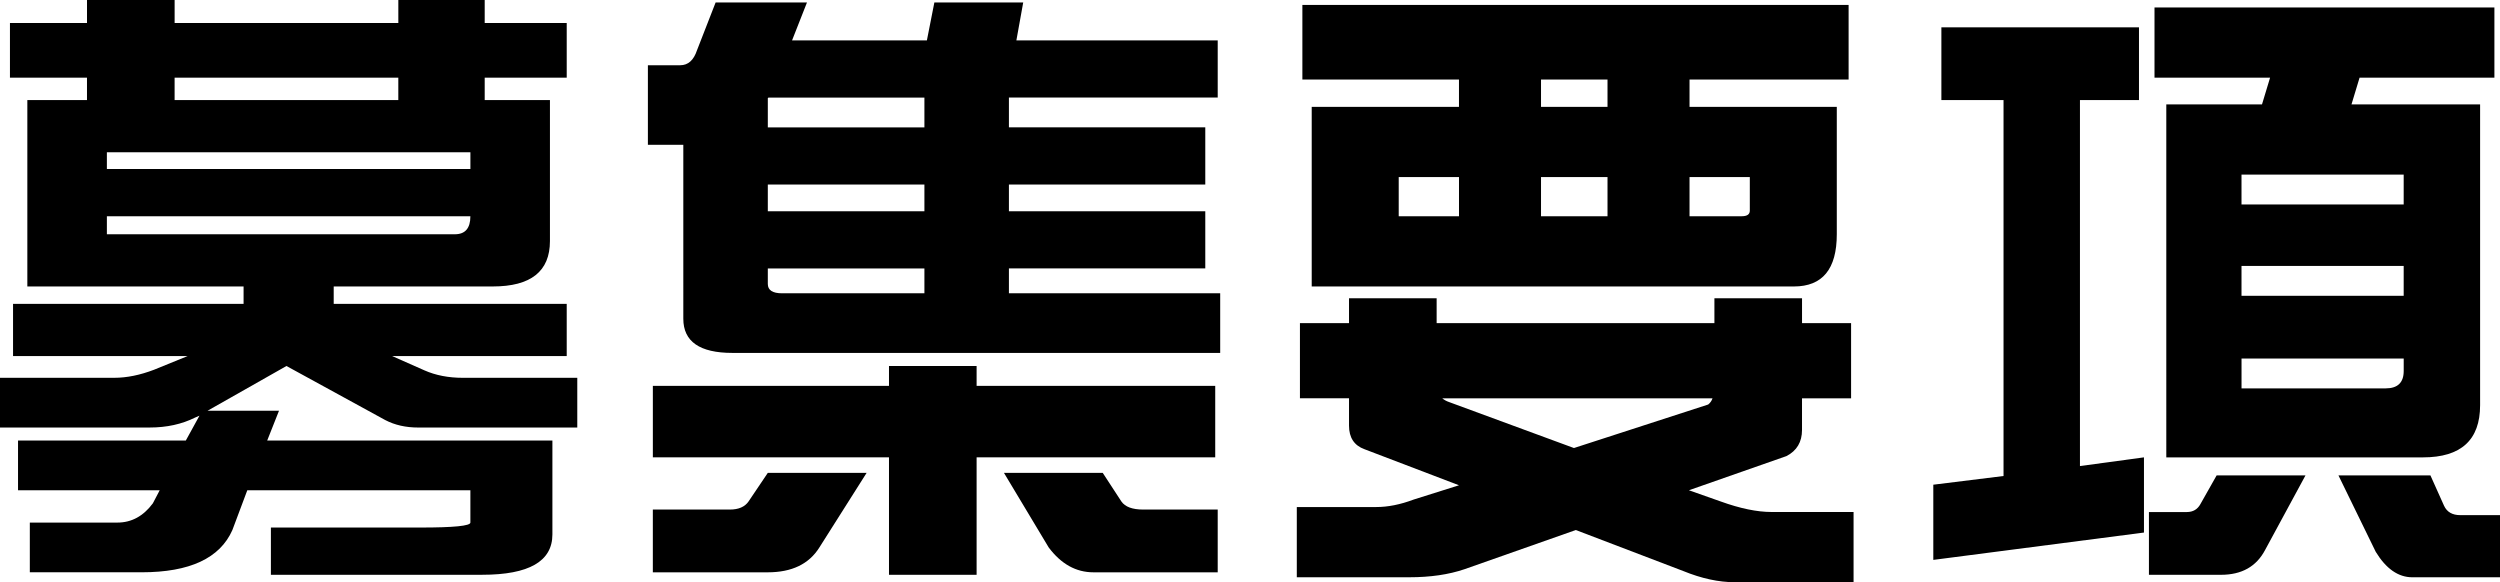 <?xml version="1.0" encoding="UTF-8"?>
<svg id="b" data-name="レイヤー 2" xmlns="http://www.w3.org/2000/svg" width="117.867" height="27.451" viewBox="0 0 117.867 27.451">
  <g id="c" data-name="フッター">
    <g>
      <path d="M26.719,1.084v2.578h-3.867v1.055h3.076v6.65c0,1.426-.898,2.139-2.695,2.139h-7.5v.82h10.986v2.461h-8.232l1.523.674c.527.234,1.133.352,1.816.352h5.391v2.344h-7.5c-.586,0-1.103-.117-1.553-.352l-4.658-2.549-3.721,2.109h3.369l-.557,1.406h13.447v4.424c0,1.27-1.103,1.904-3.311,1.904h-9.961v-2.227h7.061c1.562,0,2.344-.078,2.344-.234v-1.523h-10.518l-.703,1.875c-.586,1.328-2.012,1.992-4.277,1.992H1.406v-2.344h4.131c.664,0,1.221-.303,1.67-.908l.322-.615H.85v-2.344h7.91l.644-1.172-.205.088c-.625.312-1.338.469-2.139.469H0v-2.344h5.391c.586,0,1.211-.127,1.875-.381l1.582-.644H.615v-2.461h10.869v-.82H1.289V4.717h2.812v-1.055H.469V1.084h3.633V0h4.131v1.084h10.547V0h4.072v1.084h3.867ZM5.039,7.969h17.139v-.791H5.039v.791ZM21.445,11.045c.488,0,.732-.283.732-.85H5.039v.85h16.406ZM8.232,4.717h10.547v-1.055h-10.547v1.055Z" fill="#000" stroke-width="0"/>
      <path d="M33.739.117h4.307l-.703,1.787h6.357l.352-1.787h4.189l-.322,1.787h9.492v2.695h-9.844v1.406h9.258v2.695h-9.258v1.26h9.258v2.695h-9.258v1.172h9.961v2.812h-22.998c-1.543,0-2.314-.537-2.314-1.611V6.826h-1.67v-3.75h1.523c.371,0,.635-.234.791-.703l.879-2.256ZM57.294,18.193v3.369h-11.25v5.537h-4.131v-5.537h-11.133v-3.369h11.133v-.938h4.131v.938h11.25ZM36.2,22.295h4.658l-2.227,3.516c-.488.781-1.299,1.172-2.432,1.172h-5.42v-2.959h3.633c.41,0,.703-.127.879-.381l.908-1.348ZM43.583,6.006v-1.406h-7.354l-.029.029v1.377h7.383ZM43.583,9.961v-1.26h-7.383v1.26h7.383ZM43.583,13.828v-1.172h-7.383v.732c0,.293.225.44.674.44h6.709ZM47.333,22.295h4.658l.879,1.348c.176.254.518.381,1.025.381h3.516v2.959h-5.859c-.82,0-1.523-.391-2.109-1.172l-2.109-3.516Z" fill="#000" stroke-width="0"/>
      <path d="M87.273,15.234v3.545h-2.314v1.494c0,.566-.244.977-.732,1.23l-4.6,1.611,1.494.527c.918.332,1.719.498,2.402.498h3.867v3.311h-5.596c-.762,0-1.572-.176-2.432-.527l-5.068-1.934-5.244,1.846c-.742.254-1.611.381-2.607.381h-5.303v-3.311h3.75c.547,0,1.133-.117,1.758-.352l2.139-.674-4.453-1.699c-.488-.176-.732-.547-.732-1.113v-1.289h-2.314v-3.545h2.314v-1.172h4.131v1.172h13.096v-1.172h4.131v1.172h2.314ZM87.156.234v3.516h-7.5v1.289h6.943v6.006c0,1.641-.674,2.461-2.022,2.461h-22.734V5.039h6.943v-1.289h-7.383V.234h25.752ZM68.787,10.195v-1.846h-2.842v1.846h2.842ZM74.207,21.123l6.328-2.051c.098-.078.166-.176.205-.293h-12.744c.098.078.205.137.322.176l5.889,2.168ZM75.789,5.039v-1.289h-3.135v1.289h3.135ZM75.789,10.195v-1.846h-3.135v1.846h3.135ZM82.117,10.195c.254,0,.381-.088.381-.264v-1.582h-2.842v1.846h2.461Z" fill="#000" stroke-width="0"/>
      <path d="M100.846,1.289v3.428h-2.783v17.256l3.018-.41v3.545l-9.932,1.289v-3.545l3.311-.41V4.717h-2.93V1.289h9.316ZM104.508,22.412h4.189l-1.904,3.516c-.41.781-1.103,1.172-2.08,1.172h-3.398v-2.959h1.787c.293,0,.508-.127.644-.381l.762-1.348ZM117.603.352v3.311h-6.357l-.381,1.26h6.064v14.18c0,1.641-.898,2.461-2.695,2.461h-12.1V4.922h4.512l.381-1.26h-5.449V.352h16.025ZM105.68,9.639h7.646v-1.406h-7.646v1.406ZM105.68,13.945h7.646v-1.406h-7.646v1.406ZM112.474,18.311c.568,0,.853-.273.853-.82v-.586h-7.646v1.406h6.794ZM110.25,22.412h4.336l.644,1.435c.137.293.391.44.762.44h1.875v2.93h-4.131c-.664,0-1.24-.4-1.728-1.201l-1.758-3.603Z" fill="#000" stroke-width="0"/>
    </g>
  </g>
</svg>